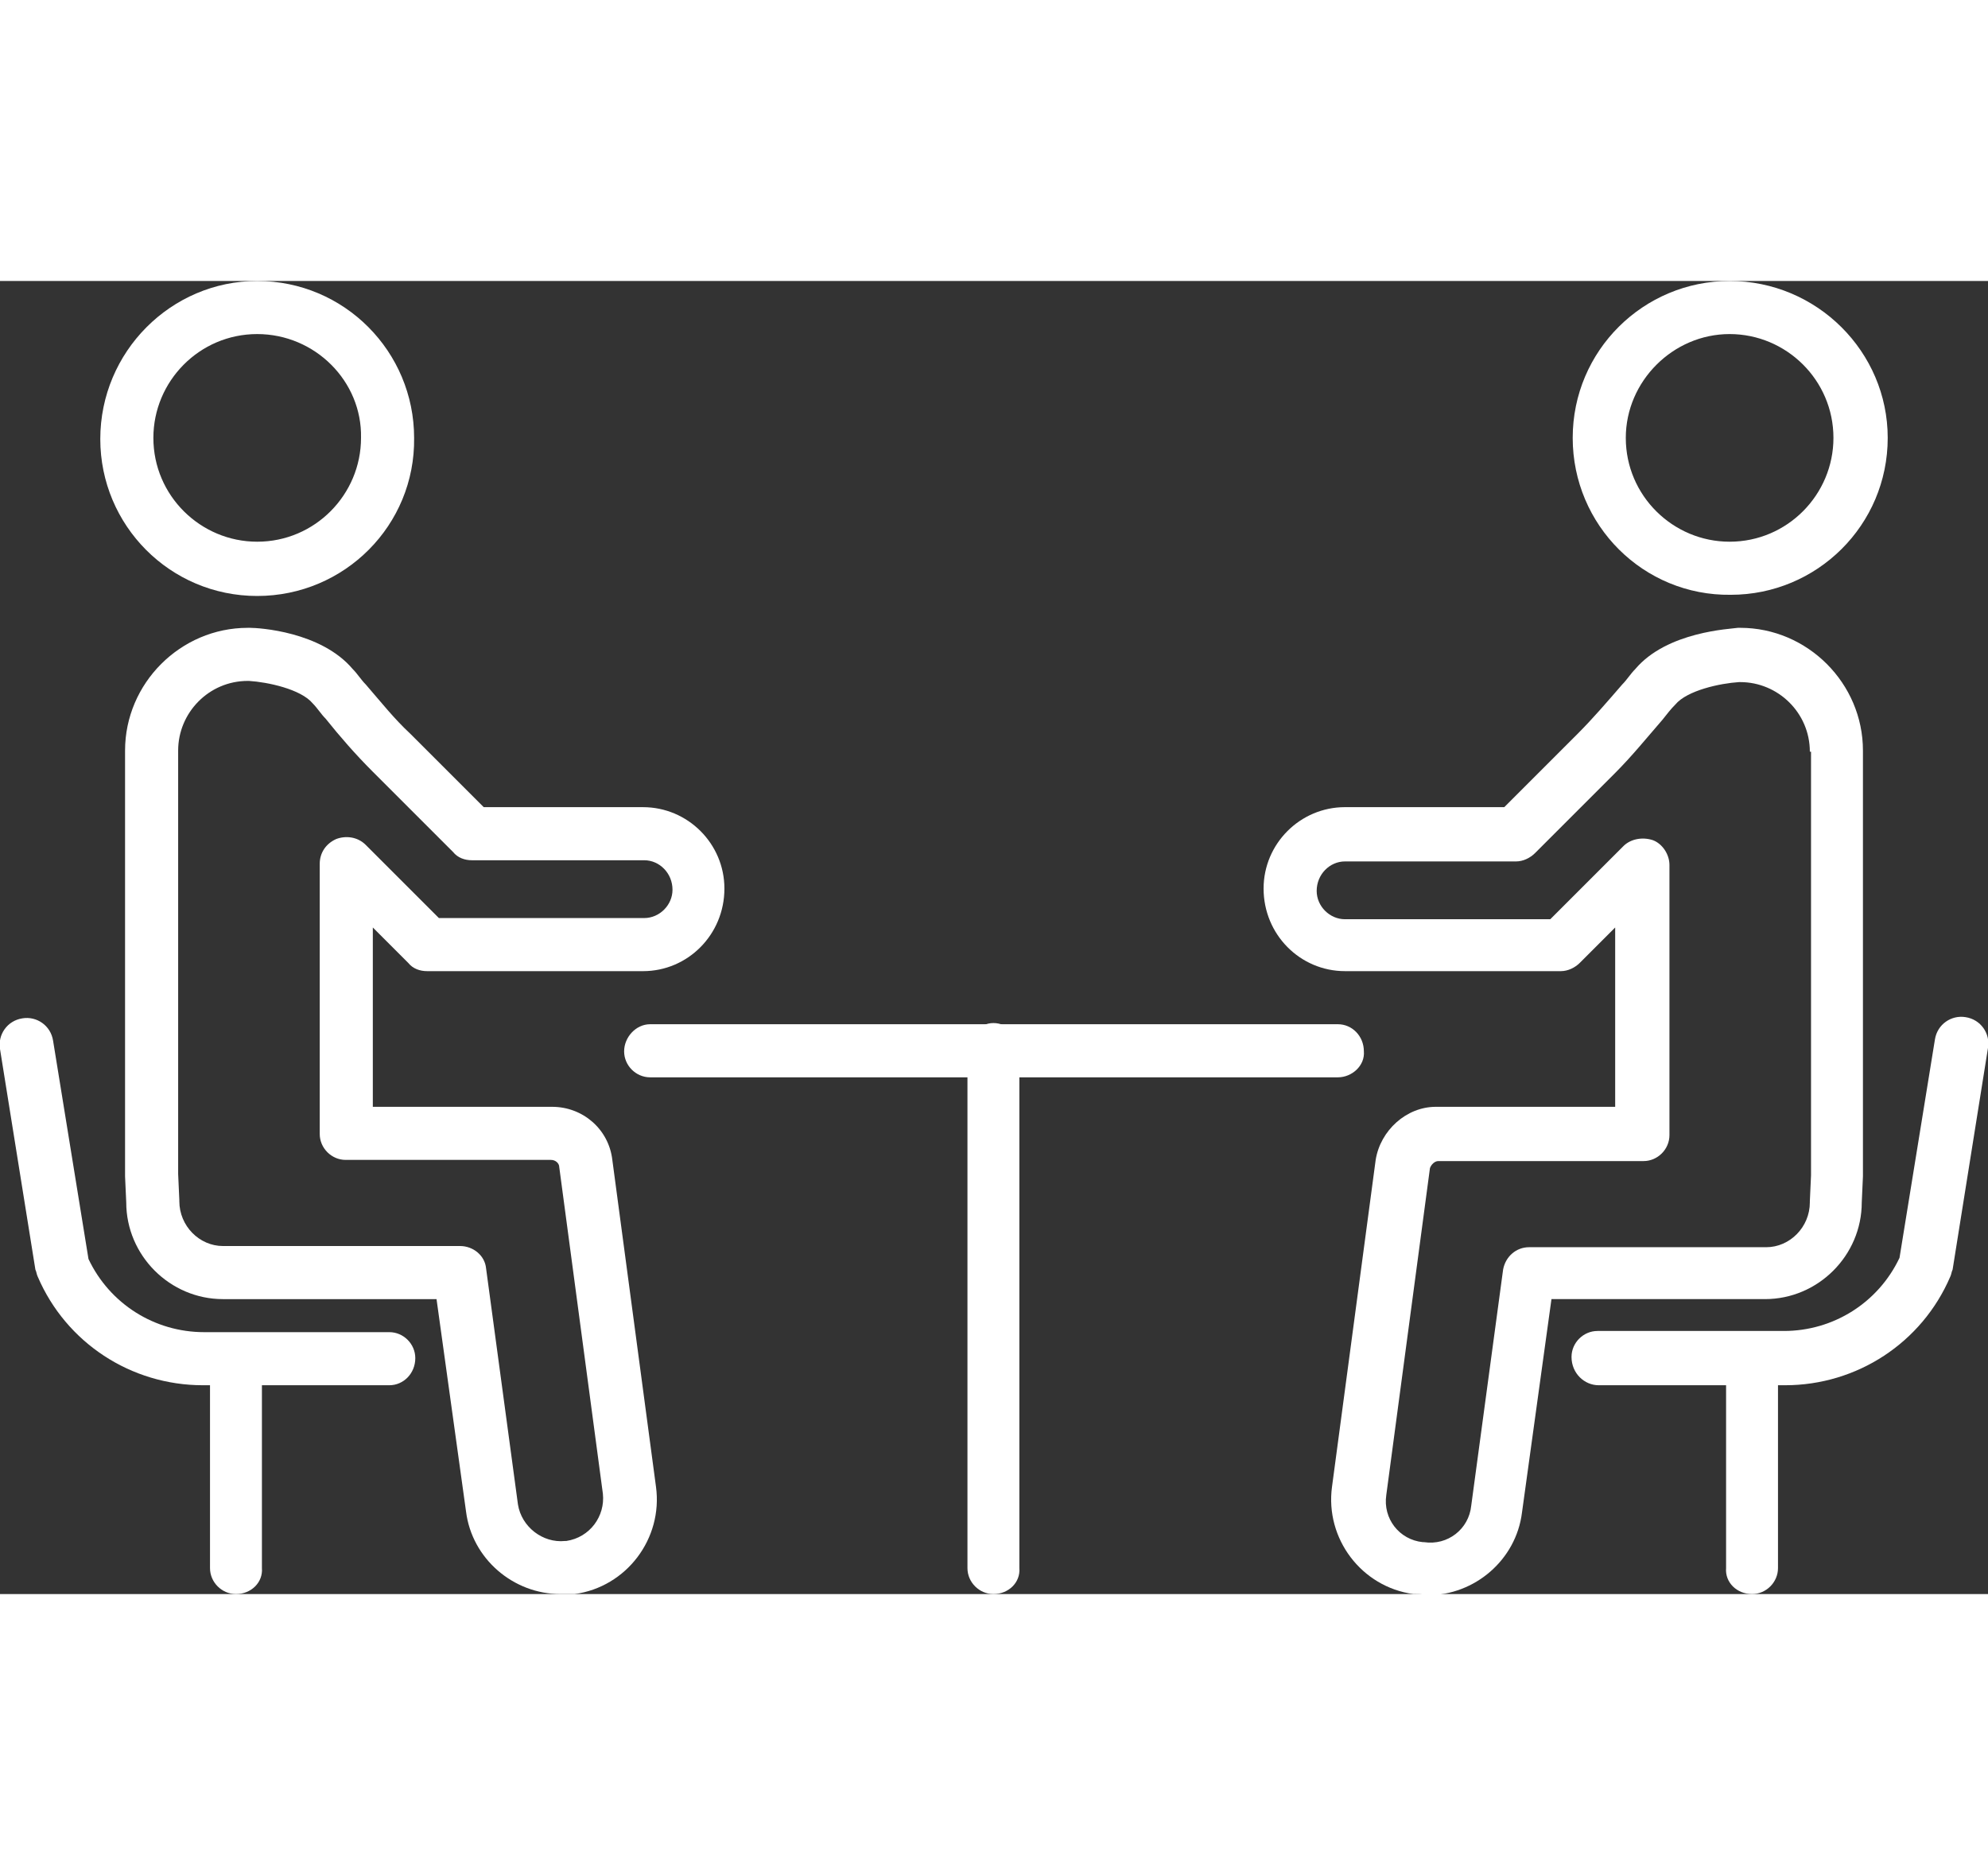 <svg xmlns="http://www.w3.org/2000/svg" xmlns:xlink="http://www.w3.org/1999/xlink" width="118" viewBox="0 0 168.5 111.3" enable-background="new 0 0 168.5 111.3" xml:space="preserve">
<rect x="0" y="0" width="168.5" height="111.3" fill="#333333" stroke="none"/>
<g>
	<g>
		<g>
			<path fill="#FFFFFF" d="M21.8,26.7c-7.4,0-13.3-6-13.3-13.3C8.5,6,14.5,0,21.8,0c7.4,0,13.3,6,13.3,13.3
				C35.2,20.7,29.2,26.7,21.8,26.7z M21.8,4.5c-4.9,0-8.8,4-8.8,8.8c0,4.9,4,8.8,8.8,8.8c4.9,0,8.8-4,8.8-8.8
				C30.7,8.5,26.7,4.5,21.8,4.5z"/>
		</g>
		<g>
			<path fill="#FFFFFF" d="M47.5,111.3c-4,0-7.5-3-8-7L37,86.3H18.9c-4.5,0-8.2-3.7-8.2-8.2l-0.1-2.2c0,0,0-0.1,0-0.1v-36
				c0-5.7,4.7-10.4,10.4-10.4h0.2c0.7,0,6,0.3,8.7,3.5c0.4,0.4,0.7,0.9,1.1,1.3c1.3,1.5,2.4,2.9,3.8,4.2l6.2,6.2h13.5
				c3.8,0,6.9,3.1,6.9,6.9c0,3.9-3.1,7-6.9,7H36.2c-0.6,0-1.2-0.2-1.6-0.7l-3-3V70h15.2c2.6,0,4.8,1.9,5.1,4.5l3.7,27.7
				c0.6,4.4-2.5,8.5-6.9,9.1l-0.1,0C48.2,111.3,47.8,111.3,47.5,111.3z M15.1,75.7l0.1,2.2c0,0,0,0.1,0,0.1c0,2.1,1.7,3.8,3.7,3.8
				H39c1.1,0,2.1,0.8,2.2,1.9l2.7,20c0.3,1.9,2.1,3.3,4,3.1l0.1,0c2-0.3,3.3-2.1,3.1-4l-3.7-27.7c0-0.3-0.3-0.6-0.7-0.6H29.3
				c-1.2,0-2.2-1-2.2-2.2V49.4c0-0.9,0.5-1.7,1.4-2.1c0.8-0.3,1.8-0.2,2.5,0.5l6.2,6.2h17.4c1.3,0,2.4-1.1,2.4-2.4
				c0-1.4-1.1-2.5-2.4-2.5H40c-0.6,0-1.2-0.2-1.6-0.7l-6.8-6.8c-1.5-1.5-2.8-3-4-4.5c-0.4-0.4-0.7-0.9-1.1-1.3
				c-1-1.2-3.8-1.8-5.4-1.9l-0.1,0c-3.3,0-5.9,2.7-5.9,5.9V75.7z"/>
		</g>
	</g>
	<g>
		<path fill="#FFFFFF" d="M113.4,67.5H55.1c-1.2,0-2.2-1-2.2-2.2c0-1.2,1-2.3,2.2-2.3h58.3c1.2,0,2.2,1,2.2,2.3
			C115.7,66.5,114.6,67.5,113.4,67.5z"/>
	</g>
	<g>
		<path fill="#FFFFFF" d="M84.2,111.3c-1.2,0-2.2-1-2.2-2.2V65.2c0-1.2,1-2.3,2.2-2.3s2.2,1,2.2,2.3v43.9
			C86.5,110.3,85.5,111.3,84.2,111.3z"/>
	</g>
	<g>
		<path fill="#FFFFFF" d="M33,93.6H17.2c-6.1,0-11.6-3.6-14-9.2c-0.1-0.2-0.1-0.4-0.2-0.6L0,65.1c-0.2-1.2,0.6-2.4,1.9-2.6
			c1.2-0.2,2.4,0.6,2.6,1.9l3,18.5c1.8,3.8,5.6,6.2,9.8,6.2H33c1.2,0,2.2,1,2.2,2.2C35.2,92.6,34.2,93.6,33,93.6z"/>
	</g>
	<g>
		<path fill="#FFFFFF" d="M20,111.3c-1.2,0-2.2-1-2.2-2.2V91.4c0-1.2,1-2.2,2.2-2.2c1.2,0,2.2,1,2.2,2.2v17.7
			C22.3,110.3,21.3,111.3,20,111.3z"/>
	</g>
	<g>
		<g>
			<path fill="#FFFFFF" d="M133.3,13.3c0-7.4,6-13.3,13.3-13.3C154,0,160,6,160,13.3c0,7.4-6,13.3-13.3,13.3
				C139.3,26.7,133.3,20.7,133.3,13.3z M137.8,13.3c0,4.9,4,8.8,8.8,8.8c4.9,0,8.8-4,8.8-8.8c0-4.9-4-8.8-8.8-8.8
				C141.8,4.5,137.8,8.5,137.8,13.3z"/>
		</g>
		<g>
			<path fill="#FFFFFF" d="M119.9,111.3l-0.1,0c-4.4-0.6-7.5-4.7-6.9-9.1l3.7-27.7c0.4-2.5,2.6-4.5,5.1-4.5h15.2V54.8l-3,3
				c-0.4,0.4-1,0.7-1.6,0.7H114c-3.8,0-6.9-3.1-6.9-7c0-3.8,3.1-6.9,6.9-6.9h13.5l6.2-6.2c1.3-1.3,2.5-2.7,3.8-4.2
				c0.4-0.4,0.7-0.9,1.1-1.3c2.7-3.2,8.1-3.4,8.7-3.5h0.2c5.7,0,10.4,4.7,10.4,10.4v36c0,0,0,0.1,0,0.1l-0.1,2.2
				c0,4.5-3.7,8.2-8.2,8.2h-18.1l-2.5,18.1c-0.5,4-4,7-8,7C120.6,111.3,120.3,111.3,119.9,111.3z M153.4,39.9c0-3.3-2.7-5.9-5.9-5.9
				l-0.1,0c-1.6,0.1-4.4,0.7-5.4,1.9c-0.4,0.4-0.7,0.8-1.1,1.3c-1.3,1.5-2.6,3.1-4,4.5l-6.8,6.8c-0.4,0.4-1,0.7-1.6,0.7H114
				c-1.3,0-2.4,1.1-2.4,2.5c0,1.3,1.1,2.4,2.4,2.4h17.4l6.2-6.2c0.6-0.6,1.6-0.8,2.5-0.5c0.8,0.3,1.4,1.2,1.4,2.1v22.9
				c0,1.2-1,2.2-2.2,2.2h-17.4c-0.3,0-0.6,0.3-0.7,0.6l-3.7,27.7c-0.3,2,1.1,3.8,3.1,4l0.1,0c2,0.3,3.8-1.1,4-3.1l2.7-20
				c0.2-1.1,1.1-1.9,2.2-1.9h20.1c2,0,3.7-1.7,3.7-3.8c0,0,0-0.1,0-0.1l0.1-2.2V39.9z"/>
		</g>
	</g>
	<g>
		<path fill="#FFFFFF" d="M135.5,93.6h15.8c6.1,0,11.6-3.6,14-9.2c0.1-0.2,0.1-0.4,0.2-0.6l3-18.8c0.2-1.2-0.6-2.4-1.9-2.6
			c-1.2-0.2-2.4,0.6-2.6,1.9l-3,18.5c-1.8,3.8-5.6,6.2-9.8,6.2h-15.8c-1.2,0-2.2,1-2.2,2.2C133.2,92.6,134.3,93.6,135.5,93.6z"/>
	</g>
	<g>
		<path fill="#FFFFFF" d="M148.5,111.3c1.2,0,2.2-1,2.2-2.2V91.4c0-1.2-1-2.2-2.2-2.2c-1.2,0-2.2,1-2.2,2.2v17.7
			C146.2,110.3,147.2,111.3,148.5,111.3z"/>
	</g>
</g>
</svg>
